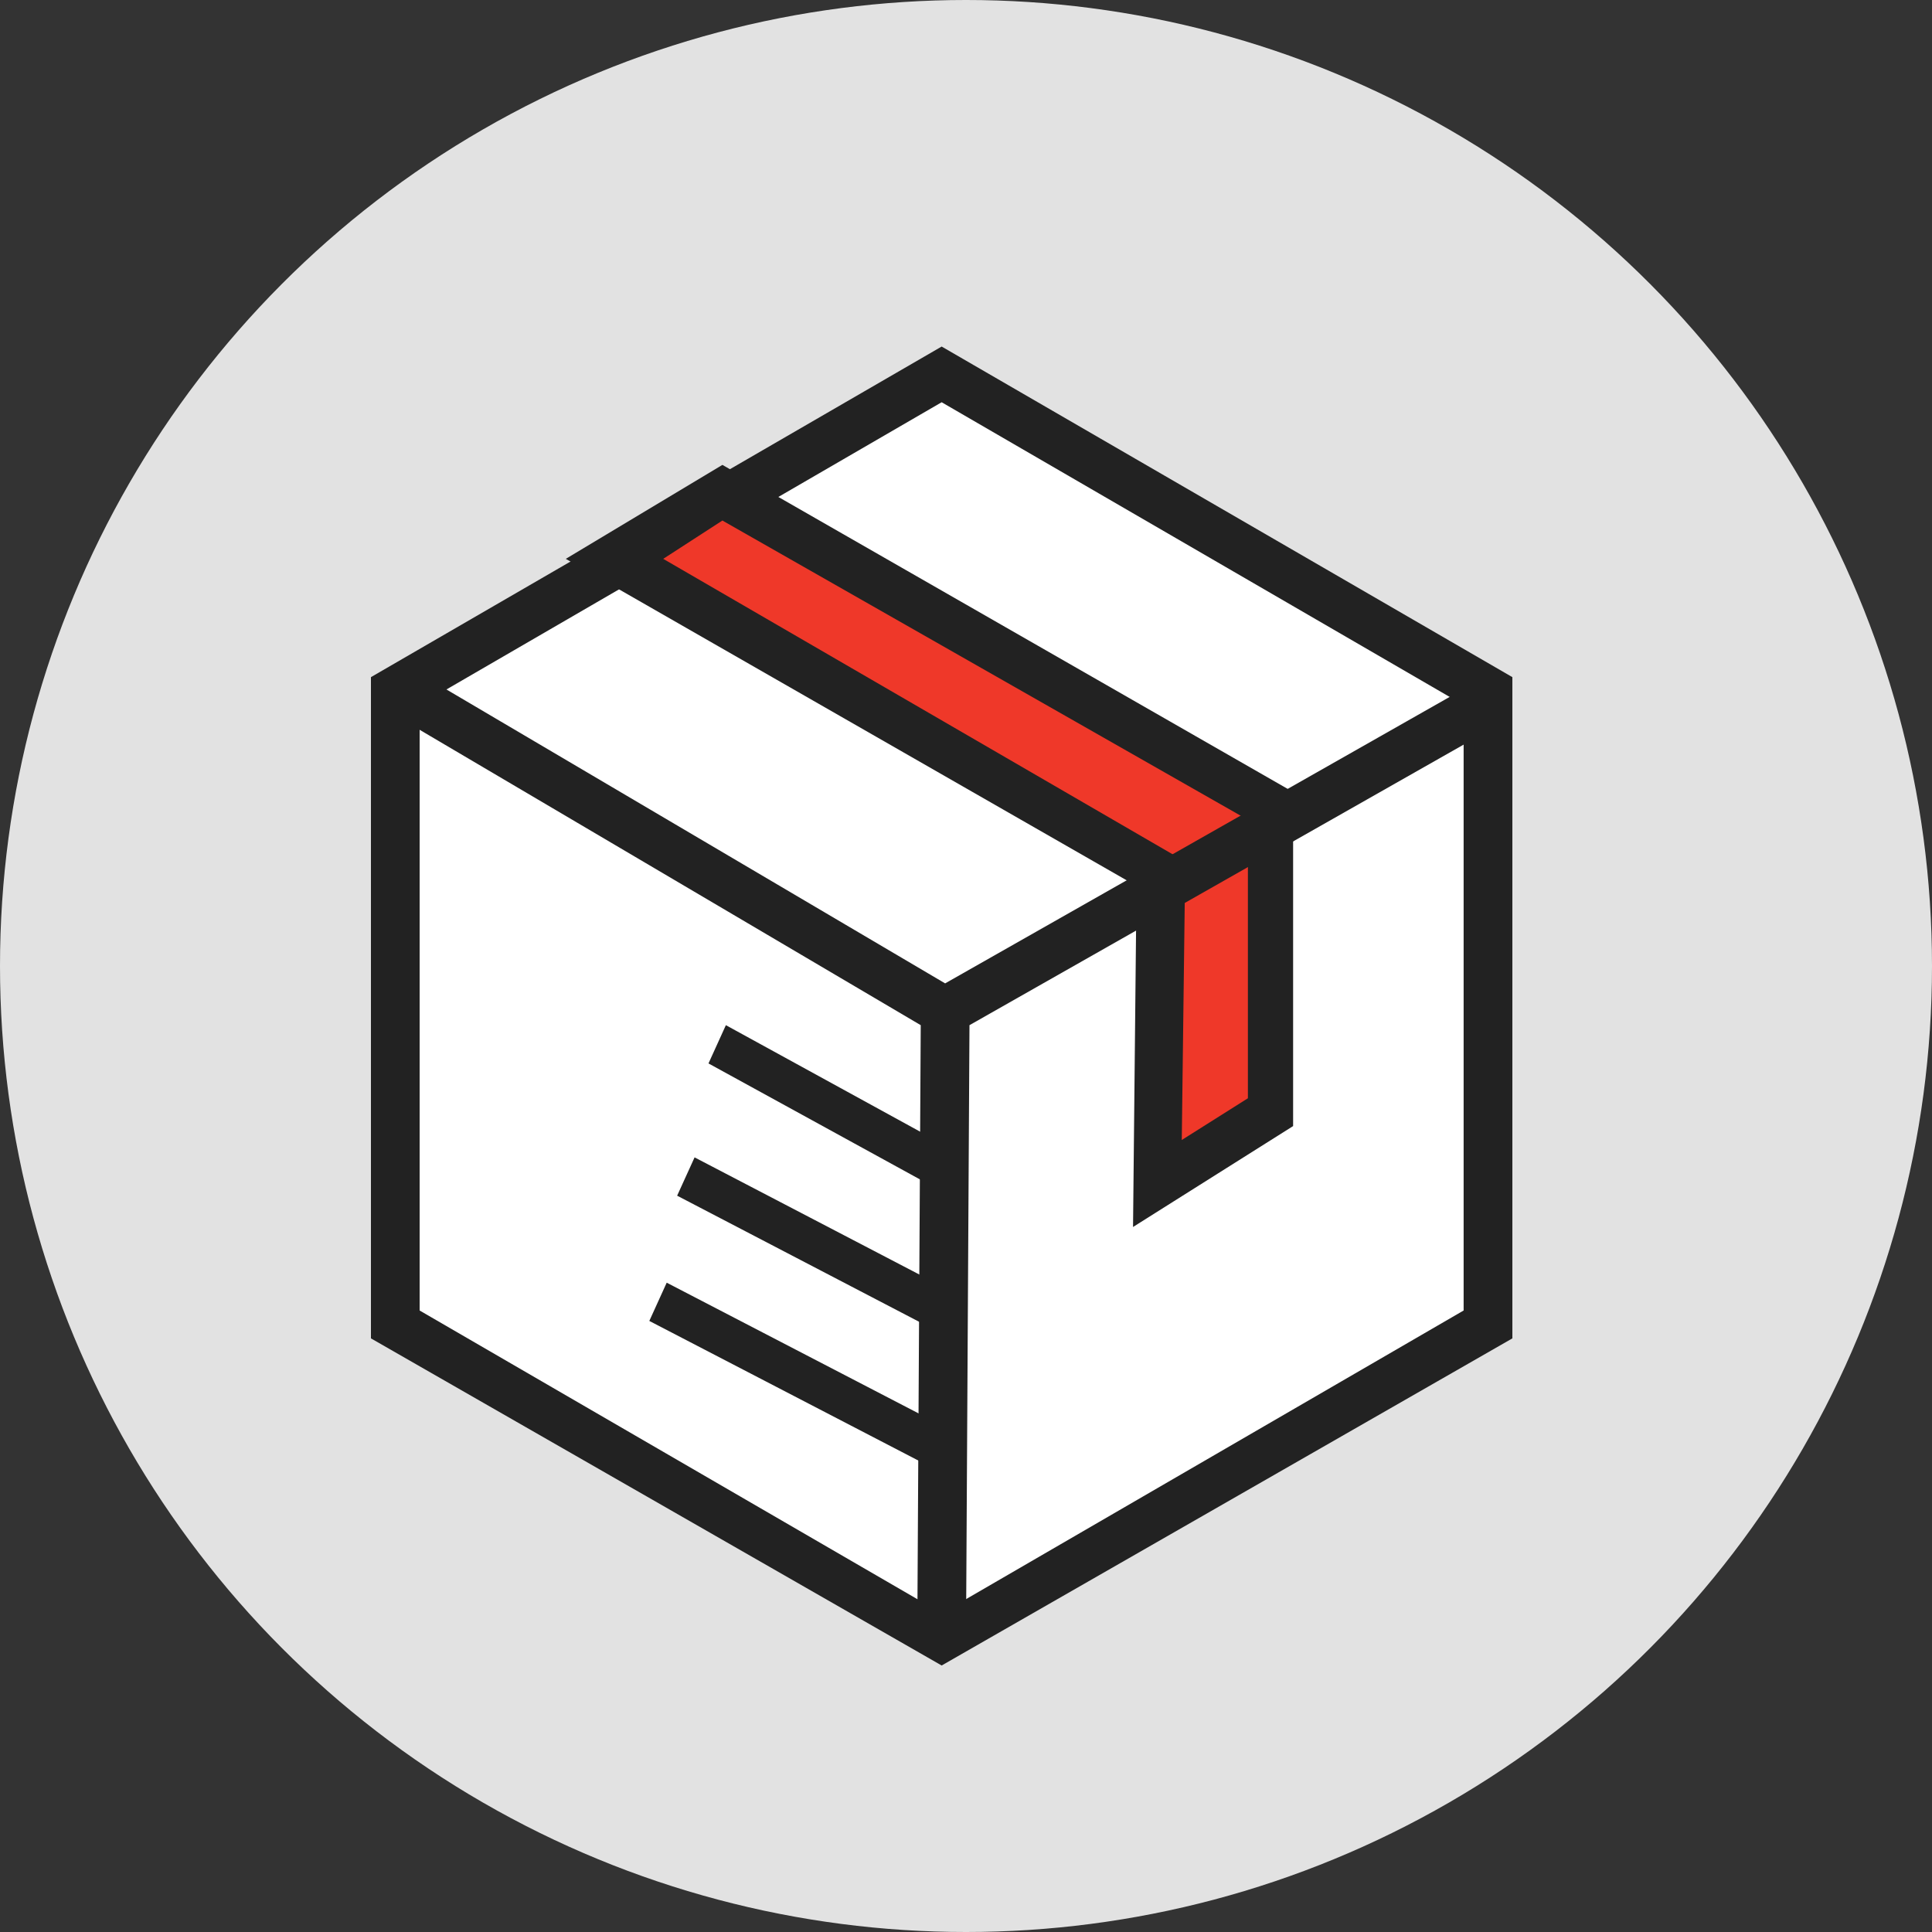 <svg width="35" height="35" viewBox="0 0 35 35" fill="none" xmlns="http://www.w3.org/2000/svg">
<rect x="0" y="0" width="35" height="35" fill="#333333" stroke="none"/>
<circle cx="17.5" cy="17.5" r="17.5" fill="#E2E2E2"/>
<g clip-path="url(#clip0_2112_303)">
<path d="M17.059 6.783L26.956 12.52V23.994L17.059 29.73L7.161 23.994V12.52L17.059 6.783Z" fill="white"/>
<path d="M17.059 30.172L6.72 24.246V12.267L17.059 6.278L27.398 12.267V24.246L17.059 30.172ZM7.602 23.741L17.059 29.226L26.515 23.741V12.772L17.059 7.287L7.602 12.772V23.741Z" fill="#222222"/>
<path d="M22.985 20.148L20.904 21.409L20.967 15.798L11.133 10.124L13.024 8.926L22.985 14.537V20.148Z" fill="#EF3829"/>
<path d="M20.526 22.228L20.589 16.05L10.25 10.124L13.087 8.422L23.426 14.348V20.4L20.526 22.228ZM12.015 10.124L21.472 15.609L21.409 20.652L22.607 19.896V14.852L13.087 9.43L12.015 10.124Z" fill="#222222"/>
<path d="M17.5 29.667H16.617L16.68 18.572L7.161 12.961L7.602 12.204L17.122 17.815L26.893 12.267L27.335 13.024L17.563 18.572L17.5 29.667Z" fill="#222222"/>
<path d="M16.744 21.409L12.835 19.265L13.15 18.572L17.059 20.715L16.744 21.409Z" fill="#222222"/>
<path d="M16.744 23.994L12.267 21.661L12.583 20.967L17.059 23.3L16.744 23.994Z" fill="#222222"/>
<path d="M16.744 26.515L11.763 23.93L12.078 23.237L17.059 25.822L16.744 26.515Z" fill="#222222"/>
</g>
<defs>
<clipPath id="clip0_2112_303">
<rect width="25.848" height="25.848" fill="white" transform="translate(4.261 4.891)"/>
</clipPath>
</defs>
</svg>
